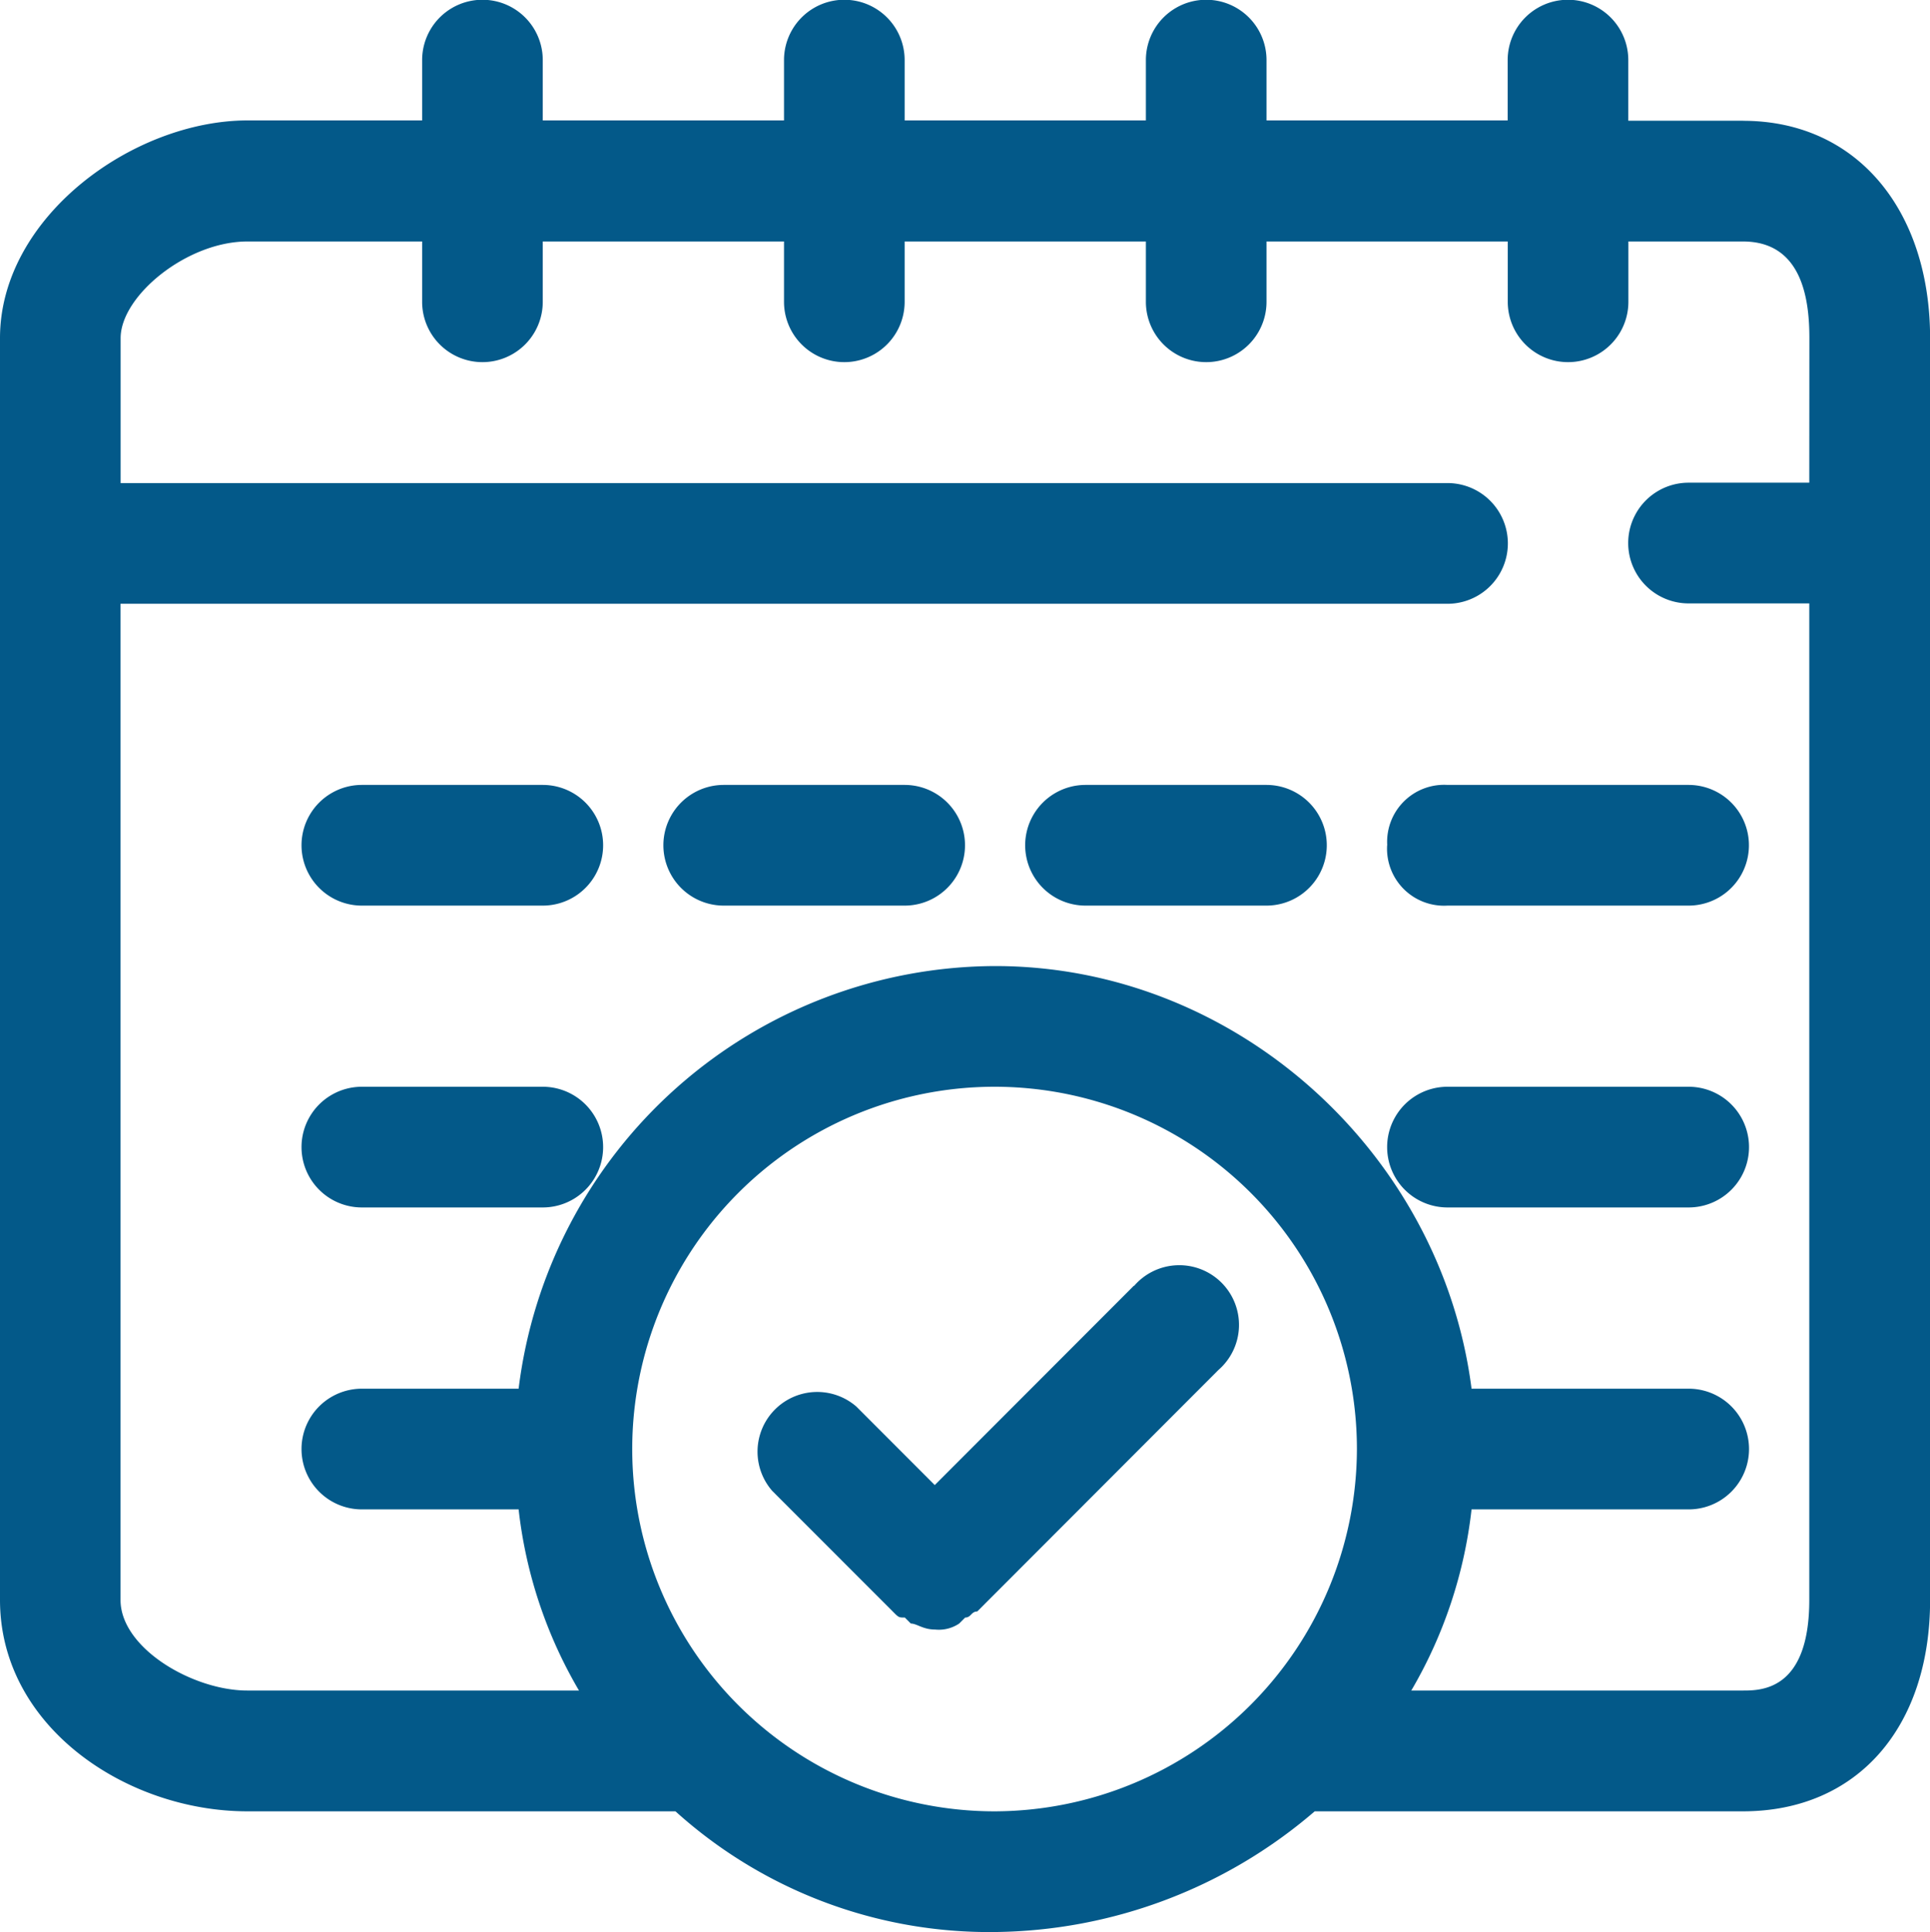 <svg id="Слой_1" data-name="Слой 1" xmlns="http://www.w3.org/2000/svg" viewBox="0 0 206.24 206.49"><defs><style>.cls-1{fill:#035989;}</style></defs><title>schedule</title><path class="cls-1" d="M82,109.47H62.67a6.45,6.45,0,0,0,0,12.9H82a6.45,6.45,0,1,0,0-12.9Zm0,0" transform="translate(-24 -25.58)"/><path class="cls-1" d="M172.23,115.92a6.09,6.09,0,0,0,6.44,6.45h25.77a6.45,6.45,0,0,0,0-12.9H178.68a6.09,6.09,0,0,0-6.44,6.45Zm0,0" transform="translate(-24 -25.58)"/><path class="cls-1" d="M159.34,109.47H140a6.45,6.45,0,0,0,0,12.9h19.33a6.45,6.45,0,0,0,0-12.9Zm0,0" transform="translate(-24 -25.58)"/><path class="cls-1" d="M120.67,109.47H101.34a6.45,6.45,0,0,0,0,12.9h19.33a6.45,6.45,0,1,0,0-12.9Zm0,0" transform="translate(-24 -25.58)"/><path class="cls-1" d="M82,141.73H62.67a6.45,6.45,0,0,0,0,12.9H82a6.45,6.45,0,1,0,0-12.9Zm0,0" transform="translate(-24 -25.58)"/><path class="cls-1" d="M204.45,141.73H178.68a6.45,6.45,0,0,0,0,12.9h25.77a6.45,6.45,0,1,0,0-12.9Zm0,0" transform="translate(-24 -25.58)"/><path class="cls-1" d="M210.26,38.48H198V32a6.44,6.44,0,1,0-12.89,0v6.45H159.34V32a6.44,6.44,0,1,0-12.89,0v6.45H120.67V32a6.44,6.44,0,1,0-12.89,0v6.45H82V32a6.44,6.44,0,1,0-12.89,0v6.45H50.42C38.18,38.48,24,48.81,24,61.72V196.58c0,13.56,13.53,22.59,26.43,22.59H96.18a50,50,0,0,0,34.16,12.9,53.22,53.22,0,0,0,34.15-12.9h45.76c12.24,0,20-9,20-22.59V61.72c0-13.56-7.73-23.23-20-23.23ZM130.34,219.17A38.72,38.72,0,1,1,169,180.45a38.81,38.81,0,0,1-38.67,38.72Zm87-142h-12.9a6.45,6.45,0,0,0,0,12.9h12.9V196.58c0,9.68-5.16,9.68-7.09,9.68H174.81a49.12,49.12,0,0,0,6.44-19.36h23.2a6.45,6.45,0,0,0,0-12.9h-23.2c-3.22-25.17-25.14-45.17-50.91-45.17A51.47,51.47,0,0,0,79.42,174H62.67a6.45,6.45,0,0,0,0,12.9H79.42a49,49,0,0,0,6.45,19.36H50.42c-5.8,0-13.54-4.52-13.54-9.68V90.11H178.68a6.45,6.45,0,0,0,0-12.9H36.89V61.72c0-4.52,7.09-10.33,13.54-10.33H69.11v6.45a6.44,6.44,0,1,0,12.89,0V51.39h25.78v6.45a6.44,6.44,0,1,0,12.89,0V51.39h25.78v6.45a6.44,6.44,0,1,0,12.89,0V51.39h25.78v6.45a6.44,6.44,0,1,0,12.89,0V51.39h12.25c6.44,0,7.09,6.45,7.09,10.33Zm0,0" transform="translate(-24 -25.58)"/><path class="cls-1" d="M145.16,163l-21.27,21.3-8.38-8.39a6.38,6.38,0,0,0-9,9l12.89,12.9c.64.65.64.65,1.29.65l.64.64c.64,0,1.29.64,2.58.64a3.9,3.9,0,0,0,2.59-.64l.64-.64c.64,0,.64-.65,1.29-.65l25.77-25.81a6.38,6.38,0,1,0-9-9Zm0,0" transform="translate(-24 -25.58)"/></svg>